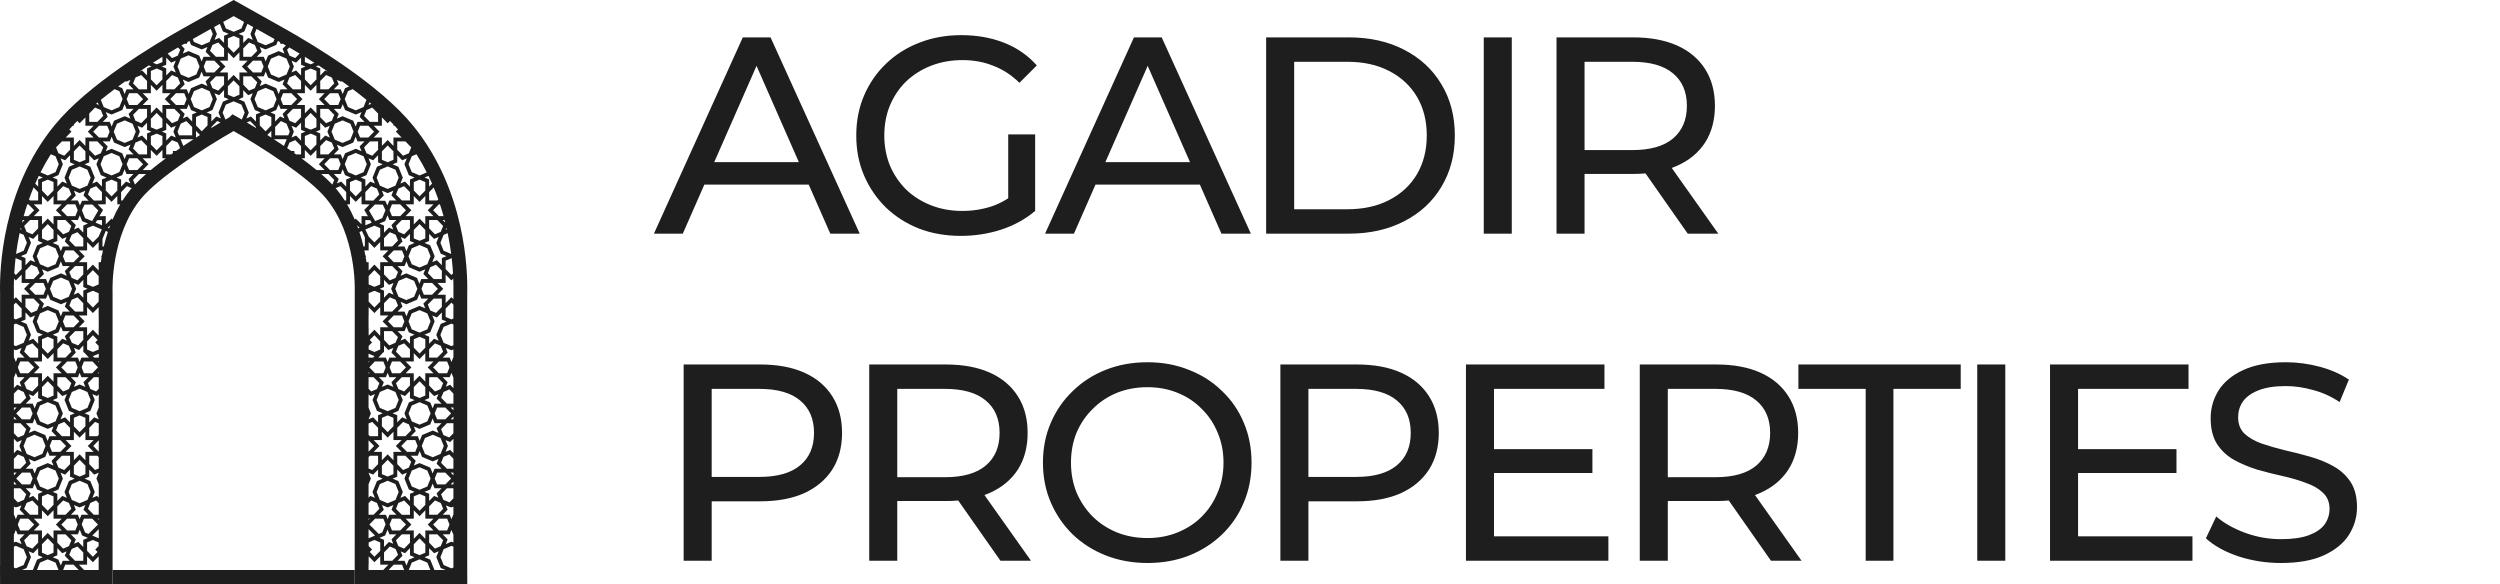 <svg width="107" height="25" viewBox="0 0 107 25" fill="none" xmlns="http://www.w3.org/2000/svg">
<path d="M19.997 24.23V12.558C20.022 11.572 19.928 8.142 17.678 5.375C16.238 3.605 13.353 1.882 12.179 1.223L10 0L7.822 1.223C6.648 1.882 3.761 3.606 2.323 5.375C0.072 8.144 -0.022 11.559 0.003 12.532V24.23H9.06653e-06L0.003 25H4.818V24.396V12.476L4.817 12.449C4.814 12.354 4.748 10.088 6.028 8.513C6.744 7.633 8.74 6.328 10 5.609C11.118 6.248 13.205 7.57 13.972 8.513C15.252 10.086 15.186 12.354 15.183 12.45L15.182 24.396L15.182 25H19.701L20 25L19.997 24.23ZM3.161 5.382V5.327C3.209 5.277 3.259 5.226 3.309 5.176L3.408 5.277L3.656 5.024V5.382H4.006L3.759 5.634L4.006 5.887H3.656V6.244L3.408 5.992L3.161 6.244V5.887H2.811L3.058 5.634L2.966 5.54C3.012 5.487 3.06 5.434 3.11 5.382L3.161 5.382ZM7.993 1.874L8.024 1.798C8.052 1.782 8.08 1.766 8.107 1.751L8.177 1.923L8.635 2.116L8.88 2.012L8.799 2.214L9.01 2.43H8.711L8.629 2.632L8.527 2.381L8.069 2.187L7.824 2.291L7.905 2.09L7.765 1.946C7.808 1.921 7.85 1.897 7.891 1.874H7.993ZM12.007 1.874H12.109C12.15 1.897 12.192 1.921 12.235 1.946L12.095 2.09L12.176 2.291L11.931 2.187L11.473 2.381L11.37 2.632L11.289 2.43H10.989L11.201 2.214L11.119 2.012L11.365 2.116L11.823 1.923L11.893 1.751C11.919 1.766 11.948 1.782 11.976 1.798L12.007 1.874ZM16.891 5.382C16.94 5.435 16.988 5.487 17.034 5.54L16.942 5.634L17.19 5.887H16.84V6.244L16.592 5.992L16.345 6.244V5.887H15.995L16.242 5.634L15.995 5.382H16.345V5.024L16.592 5.277L16.692 5.176C16.742 5.226 16.791 5.277 16.84 5.327V5.382L16.891 5.382ZM18.595 24.396L18.415 23.953L18.169 23.85L18.22 23.828L18.367 23.766V23.461L18.579 23.677L18.776 23.593L18.674 23.843L18.864 24.311L19.064 24.395L18.595 24.396ZM16.401 24.396H15.774V24.168H15.779V23.811L16.026 24.064L16.274 23.811V24.168H16.624L16.401 24.396ZM13.746 7.446H14.056L14.306 7.701L14.225 7.9C14.086 7.753 13.924 7.601 13.746 7.446ZM12.6 6.557V6.464H12.469C12.41 6.423 12.351 6.382 12.292 6.341L12.389 6.102L12.637 5.998L12.886 6.252V6.609H12.674C12.65 6.592 12.625 6.574 12.6 6.557ZM10.142 4.999L9.948 4.89L9.82 5.02C9.766 5.051 9.709 5.083 9.649 5.117L9.528 4.818L9.666 4.478L10 4.337L10.334 4.478L10.472 4.818L10.35 5.117C10.277 5.075 10.208 5.036 10.142 4.999ZM7.531 6.464H7.4V6.556C7.376 6.574 7.351 6.591 7.326 6.609H7.114V6.252L7.364 5.997L7.611 6.102L7.709 6.34C7.649 6.381 7.59 6.423 7.531 6.464ZM6.45 7.28H6.107L6.354 7.028L6.106 6.775H6.456V6.417L6.704 6.67L6.952 6.418V6.775H7.098C6.871 6.943 6.652 7.112 6.45 7.28ZM5.775 7.9L5.695 7.701L5.944 7.446H6.255C6.077 7.601 5.914 7.753 5.775 7.9ZM4.222 24.396H3.599L3.377 24.168H3.727V23.811L3.974 24.064L4.222 23.811V24.168V24.396ZM1.192 24.396H1.088H0.936L1.136 24.311L1.326 23.844L1.224 23.593L1.422 23.677L1.633 23.461V23.766L1.781 23.828L1.831 23.85L1.585 23.954L1.406 24.396L1.192 24.396ZM4.183 4.382L4.228 4.492L4.111 4.443C4.135 4.423 4.159 4.402 4.183 4.382ZM4.904 3.815L5.108 3.901L5.246 4.241L5.108 4.582L4.774 4.723L4.44 4.582L4.315 4.274C4.507 4.118 4.705 3.965 4.904 3.815ZM5.372 3.474L5.395 3.498L5.579 3.42L5.503 3.607L5.715 3.823H5.416L5.334 4.025L5.232 3.774L5.058 3.701C5.163 3.624 5.267 3.548 5.372 3.474ZM6.367 2.8L6.484 2.846L6.294 2.926V3.231L6.083 3.015L5.964 3.066C6.1 2.975 6.235 2.886 6.367 2.8ZM7.619 2.031L7.714 2.129L7.611 2.381L7.364 2.486L7.176 2.294C7.333 2.199 7.481 2.112 7.619 2.031ZM9.019 1.239L9.107 1.455L8.969 1.796L8.635 1.937L8.301 1.796L8.251 1.671L9.019 1.239ZM9.41 1.02L9.542 1.346L9.788 1.45L9.59 1.533V1.838L9.379 1.623L9.181 1.706L9.283 1.455L9.162 1.159L9.41 1.02ZM10 0.689L10.447 0.94L10.334 1.219L10 1.36L9.667 1.219L9.553 0.94L10 0.689ZM11.75 1.671L11.699 1.796L11.366 1.937L11.032 1.796L10.893 1.455L10.981 1.239L11.75 1.671ZM17.214 6.86L17.411 6.777L17.31 7.028L17.499 7.495L17.745 7.599L17.547 7.682L17.546 7.683V7.986L17.335 7.771L17.138 7.855L17.24 7.604L17.05 7.137L16.805 7.033L17.002 6.95V6.644L17.214 6.86ZM17.002 6.41V6.053H17.352L17.602 6.308L17.499 6.56L17.252 6.665L17.002 6.41ZM18.863 10.858L19.109 10.962L18.911 11.046V11.351L18.7 11.136L18.502 11.219L18.604 10.968L18.414 10.501L18.168 10.397L18.366 10.314L18.367 10.313V10.01L18.578 10.224L18.776 10.141L18.673 10.392L18.863 10.858ZM18.775 14.582L18.579 14.499H18.577L18.367 14.713V14.409L18.169 14.325L18.414 14.222L18.603 13.755L18.502 13.504L18.7 13.588L18.911 13.372V13.677L19.109 13.761L18.863 13.864L18.673 14.332L18.775 14.582ZM19.406 17.56L19.29 17.442H19.406V17.56ZM19.406 20.346L19.29 20.228H19.406V20.346ZM19.406 22.032H19.398L19.322 22.22L19.246 22.032H18.947L19.159 21.817L19.082 21.629L19.266 21.706L19.274 21.698L19.322 21.719L19.406 21.683V22.032ZM19.234 22.465L19.137 22.703H18.785L18.537 22.451L18.785 22.198H19.138L19.234 22.436L19.229 22.451L19.234 22.465ZM17.36 22.703L17.607 22.451L17.36 22.198H17.71V21.841L17.957 22.093L18.204 21.841V22.198H18.554L18.307 22.451L18.554 22.703H18.204V23.06L17.957 22.808L17.71 23.06V22.703H17.36ZM16.832 23.273L16.648 23.195L16.436 23.411V23.106L16.238 23.022L16.484 22.918L16.586 22.667L16.668 22.869H16.967L16.756 23.085L16.832 23.273ZM15.779 23.371V23.216L16.026 23.111L16.274 23.216V23.576L16.026 23.829L15.824 23.623L15.925 23.52L15.779 23.371ZM18.553 15.472L18.306 15.725L18.553 15.977H18.203V16.333L17.957 16.082L17.956 16.083L17.955 16.082L17.709 16.333V15.977H17.359L17.607 15.725L17.359 15.472H17.709V15.116L17.955 15.367L17.956 15.367L17.957 15.367L18.203 15.116V15.472H18.204H18.553ZM19.406 17.276H19.128L18.879 17.023L18.985 16.778L18.989 16.777L18.99 16.775L19.229 16.665L19.406 16.846V17.276ZM18.995 19.088L18.856 19.428L18.523 19.569L18.189 19.428L18.051 19.088L18.189 18.747L18.523 18.606L18.856 18.747L18.995 19.088ZM19.406 20.062H19.128L18.878 19.808L18.981 19.555L19.228 19.451L19.406 19.632V20.062ZM18.687 21.115L18.763 21.303L18.702 21.277L18.579 21.225L18.367 21.441V21.135L18.169 21.052L18.415 20.948L18.517 20.698L18.599 20.899H18.898L18.687 21.115ZM18.87 21.539L18.967 21.777L18.717 22.032H18.367V21.675L18.617 21.42L18.85 21.519L18.856 21.533L18.87 21.539ZM16.216 22.032L16.428 21.817L16.346 21.615L16.592 21.719L16.837 21.615L16.756 21.817L16.967 22.032H16.668L16.592 22.22L16.516 22.033L16.216 22.032ZM16.504 22.436L16.36 22.791L16.213 22.853L15.808 22.45L16.054 22.198H16.407L16.504 22.436ZM16.046 21.309L15.848 21.225L15.774 21.301V20.729L15.874 20.481L15.774 20.232V20.23L15.97 20.314L16.181 20.098V20.403L16.38 20.486L16.134 20.59L15.944 21.058L16.046 21.309ZM16.012 19.088L15.774 19.331V18.844L16.012 19.088ZM15.774 18.61V18.125L15.932 18.058L16.182 18.312V18.669H15.832L15.774 18.61ZM16.242 19.088L15.994 18.835H16.344V18.478L16.592 18.731L16.84 18.478V18.835H17.189L16.942 19.088L17.189 19.34H16.84V19.698L16.592 19.445L16.344 19.698V19.34H15.994L16.242 19.088ZM15.824 14.552L16.024 14.347L16.273 14.612V14.959L16.025 15.064L15.778 14.959V14.805L15.925 14.655L15.824 14.552ZM16.932 12.829L17.035 13.081L16.785 13.336H16.435V12.979L16.685 12.724L16.932 12.829ZM16.918 12.361L17.057 12.021L17.39 11.88L17.724 12.021L17.862 12.361L17.724 12.702L17.39 12.843L17.057 12.702L16.918 12.361ZM16.852 13.502H17.206L17.308 13.755L17.206 14.007H16.852L16.605 13.755L16.852 13.502ZM17.499 20.013L17.252 20.118L17.002 19.863V19.506H17.352L17.602 19.76L17.499 20.013ZM17.624 20.14L17.957 19.999L18.291 20.14L18.429 20.481L18.291 20.821L17.957 20.962L17.624 20.821L17.485 20.481L17.624 20.14ZM17.172 19.088L17.419 18.835H17.773L17.875 19.088L17.773 19.34H17.419L17.172 19.088ZM17.352 18.669H17.002V18.312L17.252 18.058L17.499 18.162L17.602 18.414L17.352 18.669ZM17.485 17.695L17.624 17.354L17.957 17.213L18.291 17.354L18.429 17.695L18.291 18.035L17.957 18.176L17.624 18.035L17.485 17.695ZM17.957 17.034L17.71 16.929V16.569L17.957 16.317L18.203 16.569V16.929L17.957 17.034ZM17.744 17.124L17.499 17.227L17.309 17.695L17.411 17.945L17.213 17.862L17.002 18.078V17.773L16.804 17.689L17.05 17.585L17.239 17.117L17.138 16.867L17.334 16.95H17.335L17.545 16.736V17.04L17.744 17.124ZM17.546 16.5L17.296 16.755L17.05 16.65L16.947 16.398L17.197 16.143H17.546V16.5ZM17.129 15.977H16.777L16.68 15.738L16.686 15.725L16.68 15.71L16.777 15.472H17.128L17.376 15.725L17.129 15.977ZM16.947 15.052L17.05 14.799L17.297 14.695L17.546 14.949V15.306H17.197L16.947 15.052ZM17.336 14.499L17.335 14.499L17.145 14.579L17.227 14.39L17.015 14.173H17.314L17.396 13.971L17.497 14.222L17.743 14.326L17.546 14.409V14.713L17.336 14.499ZM17.033 14.426L16.926 14.671H16.924L16.66 14.784L16.435 14.545V14.173H16.785L17.033 14.426ZM16.619 14.981L16.69 14.951L16.836 14.889L16.754 15.09L16.966 15.306H16.667L16.591 15.492L16.516 15.306H16.194L16.401 15.084L16.435 15.07V14.785L16.619 14.981ZM16.407 15.472L16.503 15.709L16.497 15.725L16.503 15.741L16.407 15.977H16.055L15.805 15.723L16.04 15.472H16.407ZM16.516 16.143L16.591 15.957L16.667 16.143H16.966L16.754 16.359L16.836 16.56L16.592 16.457L16.346 16.561L16.428 16.359L16.216 16.143H16.516ZM16.592 16.636L16.924 16.776L16.926 16.778L17.064 17.118L16.925 17.458L16.592 17.599L16.258 17.458L16.12 17.118L16.258 16.777L16.592 16.636ZM16.84 17.883V18.243L16.592 18.496L16.345 18.243V17.883L16.592 17.778L16.84 17.883ZM16.344 19.932L16.592 19.679L16.84 19.932V20.292L16.592 20.397L16.344 20.292V19.932ZM16.258 20.717L16.592 20.576L16.925 20.717L17.064 21.058L16.926 21.398L16.925 21.399L16.592 21.539L16.258 21.398L16.12 21.058L16.258 20.717ZM16.777 22.198H17.129L17.377 22.451L17.129 22.703H16.777L16.674 22.451L16.777 22.198ZM16.947 21.778L17.05 21.526L17.297 21.421L17.547 21.675V22.033H17.197L16.947 21.778ZM17.335 21.225L17.138 21.308L17.24 21.058L17.05 20.59L16.805 20.486L17.002 20.403V20.098L17.214 20.314L17.411 20.23L17.31 20.481L17.499 20.948L17.745 21.052L17.547 21.135V21.44L17.335 21.225ZM17.71 21.246L17.957 21.141L18.03 21.172L18.205 21.246V21.607L17.957 21.859L17.71 21.607L17.71 21.246ZM18.517 20.264L18.415 20.014L17.957 19.82L17.712 19.924L17.793 19.722L17.581 19.506H17.881L17.962 19.305L18.064 19.555L18.522 19.748L18.768 19.645L18.686 19.847L18.898 20.062H18.599L18.517 20.264ZM18.768 18.53L18.523 18.427L18.064 18.62L17.963 18.871L17.881 18.669H17.582L17.794 18.453L17.712 18.252L17.957 18.356L18.415 18.162L18.517 17.912L18.599 18.113H18.898L18.687 18.329L18.768 18.53ZM18.517 17.478L18.415 17.227L18.169 17.123L18.367 17.04V16.736L18.577 16.951H18.578L18.768 16.871L18.685 17.059L18.898 17.276H18.599L18.517 17.478ZM18.863 16.65L18.616 16.755L18.367 16.5V16.143H18.716L18.966 16.398L18.863 16.65ZM18.203 14.88L17.957 15.132L17.71 14.88V14.52L17.957 14.415L18.203 14.52V14.88ZM17.956 14.236L17.622 14.095L17.484 13.755L17.622 13.414L17.956 13.273L18.29 13.414L18.428 13.755L18.29 14.095L17.956 14.236ZM18.202 13.197L17.956 13.094L17.498 13.287L17.396 13.538L17.314 13.336H17.015L17.227 13.12L17.145 12.918L17.391 13.022L17.848 12.829L17.95 12.578L18.032 12.78H18.331L18.119 12.996L18.202 13.197ZM17.95 12.145L17.848 11.894L17.39 11.7L17.145 11.804L17.226 11.602L17.015 11.387H17.314L17.396 11.185L17.497 11.436L17.956 11.629L18.201 11.526L18.119 11.727L18.331 11.943H18.032L17.95 12.145ZM17.956 11.45L17.622 11.309L17.484 10.968L17.622 10.628L17.956 10.486L18.289 10.628L18.427 10.968L18.289 11.309L17.956 11.45ZM17.71 10.202V9.842L17.957 9.59L18.203 9.842V10.203L17.957 10.306L17.71 10.202ZM17.744 10.397L17.498 10.501L17.396 10.752L17.314 10.55H17.015L17.227 10.334L17.151 10.147L17.334 10.224L17.335 10.223L17.546 10.009V10.314L17.744 10.397ZM17.546 9.774L17.297 10.028L17.062 9.928L17.057 9.915L17.045 9.911L16.948 9.671L17.197 9.416H17.546V9.774ZM17.129 9.25H16.777L16.674 8.998L16.776 8.746H17.128L17.376 8.999L17.129 9.25ZM16.346 8.161L16.592 8.265L16.836 8.162L16.754 8.364L16.965 8.579H16.668L16.667 8.58L16.58 8.793L16.487 8.594L16.206 8.59L16.428 8.363L16.346 8.161ZM16.947 8.324L17.05 8.072L17.081 8.059L17.296 7.968L17.546 8.222V8.579H17.197L16.947 8.324ZM16.926 7.945L16.924 7.946L16.592 8.086L16.258 7.945L16.12 7.605L16.258 7.264L16.592 7.123L16.926 7.264L17.064 7.605L16.926 7.945ZM16.134 8.072L16.236 8.324L15.98 8.586L15.636 8.58V8.222L15.886 7.967L16.134 8.072ZM16.046 8.753L16.384 8.758L16.497 8.998L16.359 9.338L16.057 9.462L15.794 9.01L16.046 8.753ZM15.846 9.424L15.907 9.53L15.637 9.644V9.418L15.846 9.424ZM16.025 9.659L16.273 9.764V10.124L16.025 10.376L15.778 10.124L15.636 9.822L16.025 9.659ZM16.234 9.568L16.483 9.466L16.585 9.215L16.667 9.416H16.966L16.754 9.632L16.831 9.82L16.647 9.742L16.435 9.958V9.653L16.234 9.568ZM16.435 10.193L16.685 9.938L16.918 10.037L16.924 10.051L16.938 10.057L17.035 10.295L16.785 10.55H16.435V10.193ZM16.852 10.716H17.206L17.308 10.968L17.206 11.221H16.853L16.605 10.968L16.852 10.716ZM17.035 11.641L16.932 11.894L16.685 11.999L16.435 11.744V11.387H16.785L17.035 11.641ZM16.647 12.194L16.844 12.111L16.742 12.361L16.844 12.612L16.647 12.528L16.435 12.744V12.439L16.251 12.361L16.435 12.284V11.979L16.647 12.194ZM16.273 12.55V12.91L16.025 13.163L15.778 12.91V12.55L16.011 12.451L16.025 12.457L16.039 12.451L16.273 12.55ZM16.273 12.173L16.039 12.272L16.025 12.266L16.011 12.272L15.778 12.173V11.813L16.025 11.56L16.273 11.813V12.173ZM15.799 12.361L15.775 12.371V12.351L15.799 12.361ZM15.778 13.502V13.145L16.025 13.398L16.273 13.145V13.502H16.623L16.375 13.755L16.623 14.007H16.273V14.373L16.026 14.111L15.778 14.364V14.007H15.774V13.502L15.778 13.502ZM16.025 15.243L16.031 15.241L15.97 15.306H15.774V15.137L16.025 15.243ZM15.815 15.472L15.774 15.516V15.472H15.815ZM15.825 15.977H15.774V15.925L15.825 15.977ZM15.987 16.143L16.236 16.398L16.134 16.65L15.886 16.755L15.774 16.64V16.143H15.987ZM15.848 16.951L16.046 16.867L15.944 17.118L16.134 17.585L16.38 17.689L16.181 17.773V18.078L15.97 17.862L15.774 17.945V17.943L15.874 17.695L15.774 17.447V16.875L15.848 16.951ZM15.832 19.506H16.182V19.863L15.932 20.118L15.774 20.051V19.565L15.832 19.506ZM15.886 21.42L16.134 21.525L16.236 21.777L15.987 22.032H15.774V21.535L15.886 21.42ZM15.824 22.198L15.774 22.25V22.198H15.824ZM15.774 22.648L16.05 22.922L15.995 22.945L15.774 23.039V22.648ZM17.197 22.869H17.547V23.226L17.297 23.481L17.064 23.382L17.058 23.368L17.044 23.363L16.948 23.124L17.197 22.869ZM18.367 22.869H18.717L18.967 23.124L18.864 23.376L18.71 23.442L18.617 23.481L18.367 23.226V22.869ZM19.406 21.329L19.236 21.503L18.975 21.392L18.878 21.154L19.128 20.899H19.406V21.329ZM19.061 20.733H18.707L18.605 20.481L18.707 20.228H19.06L19.308 20.481L19.061 20.733ZM19.406 19.398L19.266 19.255L19.069 19.338L19.17 19.087L19.069 18.837L19.266 18.92L19.406 18.778V19.398ZM19.406 18.544L19.228 18.725L18.981 18.621L18.878 18.368L19.128 18.113H19.406V18.544ZM19.061 17.947H18.707L18.605 17.695L18.707 17.442H19.061L19.308 17.695L19.061 17.947ZM19.406 16.611L19.265 16.467L19.08 16.552L19.159 16.359L18.947 16.143H19.246L19.321 15.957L19.397 16.143H19.406L19.406 16.611ZM19.233 15.739L19.137 15.977H18.785L18.537 15.725L18.785 15.472H19.137L19.233 15.71L19.227 15.725L19.233 15.739ZM18.716 15.306H18.367V14.949L18.616 14.695L18.863 14.799L18.966 15.052L18.716 15.306ZM18.911 13.137L18.661 13.392L18.414 13.287L18.311 13.034L18.561 12.78H18.911L18.911 13.137ZM18.494 12.614H18.14L18.038 12.361L18.14 12.109H18.494L18.741 12.361L18.494 12.614ZM18.311 11.688L18.414 11.436L18.661 11.331L18.911 11.585V11.943H18.561L18.311 11.688ZM18.617 10.028L18.367 9.773V9.416H18.716L18.966 9.671L18.863 9.924L18.617 10.028ZM18.204 9.25L18.203 9.251V9.606L17.957 9.355L17.956 9.356L17.709 9.607V9.251H17.359L17.607 8.998L17.36 8.746H17.708L17.709 8.745V8.39L17.956 8.642L17.957 8.641L18.203 8.39V8.746H18.553L18.306 8.999L18.553 9.251L18.204 9.25ZM18.203 8.154L17.957 8.405L17.71 8.153V7.793L17.956 7.689L18.203 7.793V8.154ZM16.84 6.839L16.592 6.944L16.345 6.839V6.479L16.592 6.226L16.84 6.479V6.839ZM16.38 7.033L16.134 7.137L15.944 7.605L16.046 7.855L15.848 7.772L15.637 7.988V7.682L15.439 7.599L15.685 7.495L15.874 7.028L15.773 6.777L15.971 6.86L16.182 6.645V6.95L16.38 7.033ZM14.817 7.988L14.605 7.772L14.421 7.849L14.497 7.662L14.286 7.446H14.585L14.667 7.244L14.768 7.495L15.014 7.599L14.817 7.682V7.988ZM11.613 5.367L11.366 5.62L11.118 5.367V5.007L11.365 4.902L11.613 5.007V5.367ZM10.458 4.351L10.212 4.247L10.41 4.164V3.858L10.622 4.074L10.819 3.991L10.717 4.241L10.907 4.709L11.153 4.812L10.955 4.896V5.201L10.743 4.986L10.546 5.069L10.648 4.818L10.458 4.351ZM9.454 5.069L9.257 4.986L9.045 5.201V4.896L8.847 4.812L9.093 4.709L9.282 4.241L9.181 3.991L9.378 4.074L9.59 3.858V4.164L9.788 4.247L9.542 4.351L9.352 4.818L9.454 5.069ZM6.931 5.634L7.115 5.557V5.251L7.119 5.256L7.326 5.467L7.524 5.384L7.454 5.554L7.422 5.634L7.524 5.885L7.326 5.802L7.114 6.017V5.712L6.931 5.634ZM5.579 7.849L5.395 7.772L5.183 7.988V7.682L4.986 7.599L5.232 7.495L5.333 7.244L5.415 7.446H5.714L5.503 7.662L5.579 7.849ZM4.528 4.798L4.774 4.902L5.232 4.709L5.333 4.458L5.415 4.66H5.714L5.502 4.876L5.584 5.078L5.339 4.974L4.881 5.167L4.779 5.418L4.697 5.216H4.398L4.609 5L4.528 4.798ZM7.611 3.316L7.714 3.568L7.464 3.823H7.114V3.466L7.364 3.211L7.611 3.316ZM7.532 3.989H7.885L7.987 4.241L7.885 4.494H7.532L7.285 4.241L7.532 3.989ZM7.523 3.099L7.326 3.015L7.114 3.232V2.926L6.924 2.846L7.114 2.773V2.466L7.326 2.681L7.524 2.598L7.422 2.849L7.523 3.099ZM6.952 3.037V3.397L6.704 3.65L6.457 3.397V3.037L6.705 2.932L6.952 3.037ZM6.457 3.632L6.704 3.884L6.952 3.632V3.989H7.302L7.054 4.241L7.302 4.494H6.951V4.851L6.704 4.598L6.456 4.851V4.494H6.107L6.354 4.241L6.107 3.989H6.457V3.632ZM6.952 5.086V5.446L6.718 5.545L6.704 5.539L6.691 5.545L6.619 5.515L6.457 5.446V5.086L6.704 4.833L6.952 5.086ZM5.797 5.167L5.695 4.915L5.944 4.66H6.294V5.017L6.044 5.272L5.972 5.241L5.797 5.167ZM5.811 5.634L5.673 5.975L5.339 6.116L5.006 5.975L4.867 5.634L5.006 5.294L5.339 5.153L5.673 5.294L5.811 5.634ZM6.294 3.823H5.944L5.694 3.568L5.791 3.33L5.805 3.324L5.811 3.31L6.044 3.211L6.294 3.466L6.294 3.823ZM6.124 4.241L5.877 4.494H5.524L5.422 4.241L5.524 3.989H5.877L6.124 4.241ZM4.779 5.851L4.881 6.102L5.339 6.295L5.585 6.192L5.503 6.393L5.715 6.609H5.415L5.334 6.811L5.232 6.56L4.774 6.367L4.528 6.471L4.61 6.269L4.398 6.053H4.698L4.779 5.851ZM4.774 6.546L5.107 6.687L5.246 7.028L5.107 7.368L4.774 7.509L4.44 7.368L4.302 7.028L4.44 6.687L4.774 6.546ZM5.021 7.793V8.153L4.774 8.406L4.526 8.153V7.793L4.774 7.688L5.021 7.793ZM5.524 7.28L5.421 7.028L5.524 6.775H5.877L6.124 7.028L5.877 7.28H5.524ZM5.695 6.355L5.797 6.102L6.045 5.998L6.294 6.252V6.609H5.944L5.695 6.355ZM6.083 5.802L5.885 5.885L5.987 5.635L5.885 5.384L5.963 5.417L6.083 5.467L6.294 5.252V5.557L6.478 5.635L6.294 5.712V6.017L6.083 5.802ZM6.457 5.823L6.69 5.724L6.704 5.73L6.718 5.724L6.952 5.823V6.183L6.704 6.436L6.456 6.183L6.457 5.823ZM7.364 5.272L7.114 5.017V4.66H7.464L7.549 4.746L7.714 4.914L7.611 5.167L7.364 5.272ZM7.604 5.618L7.736 5.294L7.736 5.293L7.976 5.182L8.225 5.436V5.793H7.662L7.598 5.634L7.604 5.618ZM8.012 4.984L7.828 5.069L7.906 4.876L7.751 4.717L7.694 4.66H7.994L8.075 4.458L8.177 4.709L8.423 4.812L8.225 4.896V5.201L8.012 4.984ZM10 2.257L9.753 2.004V1.644L10 1.539L10.248 1.644V2.004L10 2.257ZM10 2.491L10.248 2.239V2.596H10.598L10.35 2.849L10.598 3.101H10.248V3.458L10 3.206L9.753 3.458V3.101H9.402L9.65 2.849L9.402 2.596H9.753V2.239L10 2.491ZM10.907 3.774L10.66 3.879L10.41 3.624V3.267H10.76L11.01 3.522L10.907 3.774ZM11.032 3.901L11.366 3.76L11.699 3.901L11.837 4.241L11.699 4.582L11.366 4.723L11.032 4.582L10.893 4.241L11.032 3.901ZM9.59 3.267V3.624L9.34 3.879L9.093 3.774L8.99 3.522L9.24 3.267H9.59ZM9.107 4.241L8.969 4.582L8.635 4.723L8.301 4.582L8.163 4.241L8.301 3.901L8.635 3.76L8.969 3.901L9.107 4.241ZM8.388 5.007L8.635 4.902L8.883 5.007V5.367L8.635 5.62L8.388 5.367V5.007ZM9.753 4.053V3.693L10 3.44L10.248 3.693V4.053L10 4.157L9.753 4.053ZM11.578 4.812L11.823 4.709L11.925 4.458L12.007 4.66H12.306L12.25 4.717L12.095 4.876L12.173 5.069L11.988 4.984L11.775 5.201V4.896L11.578 4.812ZM12.477 2.598L12.674 2.681L12.886 2.466V2.773L13.076 2.846L12.886 2.926V3.232L12.674 3.016L12.477 3.099L12.579 2.849L12.477 2.598ZM15.602 5.216H15.303L15.221 5.418L15.12 5.167L14.662 4.974L14.416 5.078L14.498 4.876L14.286 4.66H14.585L14.667 4.458L14.769 4.709L15.227 4.902L15.473 4.798L15.391 5L15.602 5.216ZM15.473 6.471L15.227 6.367L14.769 6.56L14.667 6.811L14.585 6.609H14.286L14.498 6.393L14.416 6.192L14.662 6.295L15.119 6.102L15.221 5.851L15.303 6.053H15.602L15.39 6.269L15.473 6.471ZM15.561 6.687L15.698 7.028L15.561 7.368L15.227 7.509L14.893 7.368L14.755 7.028L14.893 6.687L15.227 6.546L15.561 6.687ZM14.328 5.294L14.661 5.153L14.995 5.294L15.133 5.635L14.995 5.975L14.661 6.116L14.328 5.975L14.189 5.635L14.328 5.294ZM14.028 5.241L13.956 5.271L13.706 5.017V4.66H14.056L14.306 4.914L14.203 5.167L14.028 5.241ZM14.477 4.494H14.123L13.876 4.241L14.123 3.989H14.477L14.579 4.241L14.477 4.494ZM14.056 3.823H13.706V3.466L13.956 3.211L14.189 3.31L14.195 3.325L14.209 3.331L14.306 3.569L14.056 3.823ZM13.893 3.989L13.646 4.241L13.893 4.494H13.544L13.544 4.851L13.296 4.599L13.049 4.851V4.494H12.699L12.946 4.241L12.699 3.989H13.049V3.632L13.296 3.884L13.544 3.632V3.989H13.893ZM13.544 5.086V5.446L13.381 5.515L13.31 5.545L13.296 5.539L13.282 5.545L13.049 5.446V5.086L13.296 4.833L13.544 5.086ZM13.544 3.397L13.296 3.65L13.049 3.397V3.037L13.296 2.932L13.544 3.037V3.397ZM12.636 3.211L12.886 3.466V3.823H12.536L12.286 3.568L12.389 3.315L12.636 3.211ZM12.716 4.241L12.469 4.494H12.116L12.013 4.241L12.116 3.989H12.469L12.716 4.241ZM11.775 5.436L12.024 5.182L12.264 5.293L12.264 5.294L12.396 5.618L12.402 5.634L12.338 5.793H11.775L11.775 5.436ZM12.389 5.167L12.286 4.914L12.451 4.746L12.536 4.66H12.886V5.017L12.856 5.047L12.636 5.272L12.389 5.167ZM12.546 5.554L12.477 5.384L12.674 5.467L12.886 5.251V5.557L13.07 5.634L12.886 5.712V6.017L12.674 5.802L12.477 5.885L12.578 5.634L12.546 5.554ZM13.048 5.823L13.282 5.724L13.296 5.73L13.31 5.724L13.543 5.823V6.183L13.296 6.436L13.048 6.184V5.823ZM13.522 5.634L13.706 5.557L13.706 5.252L13.918 5.467L14.038 5.416L14.115 5.384L14.013 5.634L14.115 5.885L13.918 5.802L13.706 6.017V5.712L13.522 5.634ZM13.706 6.252L13.956 5.997L14.203 6.102L14.306 6.354L14.056 6.609H13.706V6.252ZM14.123 6.775H14.477L14.579 7.028L14.477 7.28H14.123L13.876 7.028L14.123 6.775ZM14.979 7.793L15.227 7.688L15.474 7.793V8.153L15.227 8.406L14.979 8.153V7.793ZM16.182 6.41L15.932 6.665L15.685 6.56L15.582 6.308L15.832 6.053H16.182V6.41ZM15.764 5.887H15.411L15.309 5.635L15.411 5.382H15.764L16.012 5.635L15.764 5.887ZM15.582 4.961L15.685 4.709L15.932 4.604L16.182 4.859V5.216H15.832L15.582 4.961ZM15.89 4.443L15.773 4.492L15.817 4.382C15.842 4.402 15.866 4.423 15.89 4.443ZM15.685 4.274L15.56 4.582L15.226 4.723L14.893 4.582L14.755 4.241L14.893 3.901L15.097 3.815C15.296 3.964 15.493 4.117 15.685 4.274ZM14.943 3.701L14.768 3.774L14.667 4.025L14.585 3.823H14.286L14.498 3.607L14.421 3.42L14.605 3.497L14.628 3.474C14.733 3.548 14.838 3.624 14.943 3.701ZM14.038 3.066L13.918 3.015L13.706 3.231V2.926L13.516 2.846L13.633 2.8C13.766 2.886 13.901 2.975 14.038 3.066ZM13.455 2.686L13.295 2.753L13.049 2.658V2.431C13.18 2.512 13.316 2.597 13.455 2.686ZM12.824 2.294L12.636 2.486L12.389 2.381L12.286 2.129L12.382 2.031C12.519 2.112 12.668 2.199 12.824 2.294ZM12.403 2.849L12.264 3.189L11.931 3.33L11.597 3.189L11.459 2.849L11.597 2.509L11.931 2.368L12.264 2.508L12.403 2.849ZM11.473 3.316L11.931 3.509L12.177 3.405L12.094 3.607L12.306 3.823H12.007L11.925 4.025L11.824 3.774L11.366 3.58L11.12 3.684L11.202 3.482L10.99 3.266H11.29L11.371 3.065L11.473 3.316ZM11.181 3.101H10.828L10.58 2.849L10.828 2.596H11.18L11.283 2.849L11.181 3.101ZM10.76 2.43H10.41V2.073L10.66 1.818L10.907 1.923L11.01 2.175L10.76 2.43ZM10.838 1.159L10.718 1.455L10.819 1.706L10.622 1.623L10.41 1.838V1.533L10.213 1.45L10.458 1.346L10.59 1.02L10.838 1.159ZM9.093 1.923L9.34 1.818L9.59 2.073V2.43H9.24L8.99 2.175L9.093 1.923ZM9.42 2.849L9.173 3.101H8.82L8.717 2.849L8.82 2.596H9.173L9.42 2.849ZM9.01 3.267L8.799 3.483L8.88 3.684L8.635 3.58L8.177 3.774L8.075 4.025L7.993 3.823H7.694L7.906 3.608L7.824 3.406L8.07 3.51L8.528 3.316L8.63 3.065L8.711 3.267L9.01 3.267ZM8.403 3.189L8.069 3.33L7.736 3.189L7.598 2.849L7.736 2.508L8.069 2.367L8.403 2.508L8.541 2.849L8.403 3.189ZM6.952 2.431V2.658L6.706 2.753L6.546 2.686C6.685 2.597 6.821 2.512 6.952 2.431ZM3.819 4.859L4.068 4.604L4.316 4.709L4.418 4.961L4.169 5.216H3.819V4.859ZM4.236 5.382H4.589L4.692 5.635L4.589 5.887H4.236L3.988 5.635L4.236 5.382ZM4.418 6.308L4.315 6.56L4.068 6.665L3.818 6.41V6.053H4.168L4.418 6.308ZM4.03 6.86L4.227 6.777L4.126 7.028L4.315 7.495L4.561 7.599L4.363 7.682V7.987L4.152 7.771L3.954 7.855L4.056 7.604L3.867 7.137L3.621 7.033L3.819 6.95V6.644L4.03 6.86ZM4.225 12.371L4.202 12.361L4.225 12.351C4.225 12.358 4.225 12.365 4.225 12.371ZM4.223 12.55V12.91L3.976 13.163L3.728 12.91V12.55L3.962 12.451L3.976 12.457L3.989 12.451L4.223 12.55ZM4.223 12.173L3.989 12.272L3.976 12.266L3.962 12.272L3.728 12.173V11.813L3.976 11.56L4.223 11.813V12.173ZM3.749 12.361L3.565 12.439V12.744L3.354 12.528L3.156 12.612L3.258 12.361L3.156 12.111L3.354 12.194L3.565 11.978V12.284L3.749 12.361ZM4.223 14.805V14.959L3.976 15.064L3.728 14.959V14.612L3.977 14.347L4.177 14.552L4.076 14.655L4.223 14.805ZM3.954 16.867L4.152 16.951L4.226 16.875V17.447L4.126 17.695L4.226 17.943V17.945L4.03 17.862L3.819 18.078V17.773L3.621 17.689L3.867 17.585L4.056 17.118L3.954 16.867ZM3.988 19.088L4.227 18.844V19.331L3.988 19.088ZM4.227 19.565V20.051L4.068 20.118L3.819 19.863V19.506H4.169L4.227 19.565ZM3.758 19.088L4.006 19.34H3.656V19.698L3.408 19.445L3.161 19.698V19.34H2.81L3.058 19.088L2.81 18.835H3.161V18.478L3.408 18.731L3.656 18.478V18.835H4.006L3.758 19.088ZM4.176 23.623L3.974 23.829L3.727 23.576V23.216L3.974 23.111L4.222 23.216V23.371L4.076 23.52L4.176 23.623ZM3.564 23.411L3.353 23.195L3.169 23.272L3.245 23.085L3.033 22.869H3.333L3.414 22.667L3.516 22.918L3.762 23.022L3.564 23.105V23.411ZM1.796 22.703H1.446L1.693 22.451L1.446 22.198H1.796V21.841L2.043 22.094L2.291 21.841V22.198H2.641L2.393 22.451L2.641 22.703H2.291V23.06L2.043 22.808L1.796 23.06V22.703ZM0.594 20.615L0.71 20.733H0.594V20.615ZM0.594 17.829L0.71 17.947H0.594V17.829ZM0.594 16.143H0.603L0.679 15.957L0.754 16.143H1.053L0.842 16.359L0.92 16.552L0.735 16.467L0.594 16.611V16.143ZM0.767 15.71L0.864 15.472H1.216L1.463 15.725L1.216 15.977H0.864L0.767 15.739L0.773 15.725L0.767 15.71ZM1.225 10.141L1.423 10.224L1.633 10.01V10.313L1.635 10.313L1.832 10.397L1.587 10.501L1.397 10.968L1.499 11.219L1.301 11.136L1.089 11.351V11.046L0.892 10.962L1.137 10.858L1.327 10.391L1.225 10.141ZM2.043 8.641L2.044 8.641L2.291 8.39V8.745H2.292L2.64 8.746L2.393 8.998L2.641 9.25H2.291V9.607L2.044 9.355L2.043 9.355L1.797 9.606V9.25H1.795L1.447 9.25L1.694 8.998L1.446 8.745H1.797V8.389L2.043 8.641ZM1.797 8.154V7.794L2.045 7.689L2.291 7.793V8.153L2.043 8.406L1.797 8.154ZM3.32 15.739L3.224 15.977H2.872L2.624 15.725L2.872 15.472H3.224L3.32 15.71L3.315 15.725L3.32 15.739ZM2.95 17.585L3.196 17.689L2.998 17.773V18.078L2.787 17.862L2.589 17.946L2.691 17.695L2.501 17.227L2.256 17.124L2.455 17.04V16.736L2.665 16.951L2.666 16.95L2.862 16.868L2.761 17.118L2.95 17.585ZM2.862 21.308L2.665 21.225L2.454 21.44V21.135L2.256 21.052L2.501 20.948L2.691 20.481L2.589 20.23L2.787 20.314L2.998 20.098V20.403L3.196 20.486L2.95 20.59L2.761 21.058L2.862 21.308ZM2.803 22.032H2.453V21.675L2.703 21.42L2.95 21.525L3.053 21.777L2.803 22.032ZM2.871 22.198H3.224L3.327 22.451L3.224 22.703H2.871L2.623 22.451L2.871 22.198ZM0.594 20.899H0.873L1.122 21.154L1.025 21.392L0.764 21.503L0.594 21.329V20.899ZM1.131 21.539L1.144 21.533L1.15 21.519L1.383 21.42L1.633 21.675V22.032H1.283L1.033 21.778L1.131 21.539ZM1.422 21.225L1.298 21.277L1.238 21.302L1.314 21.115L1.102 20.899H1.401L1.483 20.697L1.585 20.948L1.831 21.052L1.633 21.135V21.44L1.422 21.225ZM0.594 18.113H0.873L1.122 18.368L1.02 18.62L0.772 18.725L0.594 18.543V18.113ZM2.291 14.52V14.88L2.044 15.132L1.797 14.88V14.52L2.044 14.415L2.291 14.52ZM1.711 14.095L1.573 13.755L1.711 13.414L2.044 13.273L2.378 13.414L2.516 13.755L2.378 14.095L2.044 14.236L1.711 14.095ZM2.043 15.367L2.044 15.367L2.044 15.367L2.291 15.116V15.472H2.641L2.393 15.725L2.641 15.977H2.291V16.333L2.044 16.082L2.044 16.083L2.043 16.082L1.797 16.333V15.977H1.447L1.694 15.725L1.447 15.472H1.796H1.797V15.116L2.043 15.367ZM1.797 16.929V16.569L2.044 16.317L2.291 16.569V16.929L2.044 17.034L1.797 16.929ZM2.377 17.354L2.515 17.695L2.377 18.035L2.043 18.176L1.71 18.035L1.571 17.695L1.71 17.354L2.043 17.213L2.377 17.354ZM1.633 16.143V16.5L1.384 16.755L1.137 16.65L1.035 16.398L1.285 16.143H1.633ZM1.233 16.871L1.422 16.951L1.423 16.95L1.633 16.736V17.04L1.831 17.123L1.585 17.227L1.483 17.478L1.401 17.276H1.102L1.315 17.059L1.233 16.871ZM1.483 17.911L1.585 18.162L2.043 18.355L2.289 18.252L2.207 18.453L2.419 18.669H2.119L2.037 18.871L1.936 18.62L1.478 18.427L1.232 18.53L1.314 18.328L1.102 18.112H1.401L1.483 17.911ZM1.144 18.748L1.478 18.606L1.811 18.747L1.949 19.088L1.811 19.428L1.478 19.569L1.144 19.428L1.006 19.088L1.144 18.748ZM1.314 19.846L1.232 19.645L1.478 19.748L1.936 19.555L2.037 19.304L2.119 19.506H2.419L2.207 19.722L2.289 19.924L2.043 19.82L1.585 20.013L1.483 20.264L1.401 20.062H1.102L1.314 19.846ZM2.377 20.14L2.515 20.481L2.377 20.821L2.043 20.962L1.71 20.821L1.571 20.481L1.71 20.14L2.043 19.999L2.377 20.14ZM1.796 21.246L1.971 21.172L2.043 21.141L2.291 21.246V21.606L2.043 21.859L1.796 21.606L1.796 21.246ZM2.999 19.863L2.749 20.118L2.501 20.014L2.399 19.761L2.649 19.506H2.999L2.999 19.863ZM2.581 19.34H2.228L2.126 19.088L2.228 18.835H2.581L2.829 19.088L2.581 19.34ZM2.399 18.415L2.501 18.162L2.749 18.058L2.998 18.312V18.669H2.648L2.399 18.415ZM2.704 16.755L2.455 16.5V16.143H2.803L3.053 16.398L2.95 16.65L2.704 16.755ZM2.803 15.306H2.455V14.949L2.704 14.695L2.95 14.799L3.053 15.051L2.803 15.306ZM2.856 14.579L2.666 14.499H2.665L2.455 14.713V14.409L2.257 14.326L2.503 14.222L2.605 13.971L2.687 14.173H2.986L2.773 14.39L2.856 14.579ZM2.604 13.538L2.503 13.287L2.044 13.094L1.799 13.197L1.881 12.996L1.669 12.78H1.969L2.05 12.578L2.152 12.829L2.61 13.022L2.856 12.918L2.774 13.12L2.985 13.336H2.686L2.604 13.538ZM2.61 12.843L2.277 12.702L2.138 12.361L2.277 12.021L2.61 11.88L2.944 12.021L3.082 12.361L2.944 12.702L2.61 12.843ZM2.856 11.804L2.61 11.701L2.152 11.894L2.05 12.145L1.969 11.943H1.669L1.881 11.727L1.799 11.526L2.044 11.629L2.503 11.436L2.604 11.185L2.686 11.387H2.985L2.774 11.602L2.856 11.804ZM2.044 10.487L2.378 10.628L2.516 10.968L2.378 11.309L2.044 11.45L1.711 11.309L1.573 10.968L1.711 10.628L2.044 10.487ZM2.043 10.307L1.797 10.203V9.843L2.044 9.591L2.291 9.842V10.202L2.043 10.307ZM2.604 10.752L2.503 10.501L2.257 10.397L2.454 10.314V10.009L2.665 10.224L2.666 10.224L2.85 10.147L2.774 10.334L2.985 10.55H2.686L2.604 10.752ZM2.944 9.915L2.939 9.928L2.703 10.028L2.455 9.774V9.416H2.804L3.053 9.671L2.955 9.911L2.944 9.915ZM2.624 8.998L2.872 8.746H3.224L3.327 8.998L3.224 9.25H2.871L2.624 8.998ZM3.035 8.579L3.246 8.364L3.164 8.162L3.409 8.265L3.654 8.161L3.573 8.363L3.795 8.59L3.513 8.594L3.42 8.793L3.334 8.58H3.333L3.035 8.579ZM3.408 8.086L3.076 7.945L3.075 7.945L2.937 7.604L3.075 7.264L3.409 7.123L3.742 7.264L3.88 7.604L3.742 7.945L3.408 8.086ZM2.95 8.072L3.053 8.324L2.803 8.579H2.454V8.222L2.704 7.968L2.919 8.059L2.95 8.072ZM1.633 9.416V9.773L1.383 10.028L1.137 9.924L1.034 9.672L1.284 9.417L1.633 9.416ZM1.089 11.586L1.339 11.331L1.587 11.436L1.689 11.688L1.44 11.943H1.089V11.586ZM1.507 12.109H1.86L1.962 12.361L1.86 12.614H1.507L1.259 12.361L1.507 12.109ZM1.689 13.035L1.586 13.287L1.339 13.392L1.089 13.137V12.78H1.439L1.689 13.035ZM1.301 13.588L1.499 13.504L1.397 13.755L1.586 14.222L1.832 14.325L1.633 14.409V14.713L1.423 14.499H1.422L1.226 14.582L1.327 14.331L1.137 13.864L0.892 13.76L1.09 13.677V13.371L1.301 13.588ZM0.927 13.566L0.679 13.671L0.594 13.635V13.04L0.679 12.953L0.927 13.206V13.566ZM0.594 13.886L0.679 13.85L1.013 13.991L1.151 14.332L1.013 14.671L1.011 14.672V14.673L0.679 14.813L0.594 14.777L0.594 13.886ZM1.137 14.799L1.384 14.695L1.633 14.949V15.306H1.284L1.034 15.051L1.137 14.799ZM0.594 16.846L0.771 16.666L1.01 16.775L1.011 16.777L1.015 16.779L1.121 17.023L0.873 17.277H0.594L0.594 16.846ZM0.94 17.442H1.293L1.396 17.695L1.293 17.947H0.94L0.692 17.695L0.94 17.442ZM0.594 18.778L0.734 18.92L0.932 18.837L0.83 19.088L0.932 19.339L0.734 19.255L0.594 19.398L0.594 18.778ZM0.594 19.632L0.772 19.451L1.019 19.555L1.122 19.808L0.873 20.062H0.594L0.594 19.632ZM0.94 20.228H1.293L1.396 20.48L1.293 20.733H0.94L0.692 20.48L0.94 20.228ZM0.594 21.683L0.678 21.718L0.726 21.698L0.734 21.706L0.918 21.629L0.841 21.817L1.053 22.032H0.754L0.678 22.22L0.602 22.032H0.594L0.594 21.683ZM0.766 22.436L0.863 22.198H1.216L1.463 22.451L1.216 22.703H0.863L0.766 22.465L0.772 22.451L0.766 22.436ZM1.283 22.869H1.633V23.226L1.383 23.481L1.29 23.442L1.136 23.376L1.033 23.124L1.283 22.869ZM2.453 22.869H2.803L3.053 23.124L2.956 23.363L2.942 23.368L2.937 23.382L2.703 23.481L2.453 23.226V22.869ZM3.641 22.791L3.497 22.436L3.593 22.198H3.946L4.193 22.45L3.787 22.853L3.641 22.791ZM3.485 22.032L3.409 22.22L3.333 22.032H3.034L3.245 21.817L3.163 21.615L3.408 21.718L3.654 21.615L3.572 21.816L3.784 22.032L3.485 22.032ZM3.408 21.539L3.075 21.399L3.074 21.398L2.937 21.058L3.075 20.717L3.409 20.576L3.742 20.717L3.88 21.058L3.742 21.398L3.408 21.539ZM3.161 20.292V19.932L3.408 19.679L3.656 19.932V20.292L3.408 20.397L3.161 20.292ZM3.656 18.244L3.408 18.496L3.161 18.244V17.883L3.408 17.779L3.656 17.883V18.244ZM3.742 17.458L3.409 17.599L3.075 17.458L2.937 17.118L3.074 16.778L3.076 16.777L3.409 16.636L3.742 16.777L3.88 17.118L3.742 17.458ZM3.654 16.561L3.408 16.457L3.164 16.56L3.246 16.359L3.034 16.143H3.333L3.409 15.957L3.484 16.143H3.784L3.572 16.359L3.654 16.561ZM3.593 15.977L3.497 15.741L3.504 15.725L3.497 15.709L3.593 15.472H3.961L4.195 15.723L3.946 15.977H3.593ZM3.806 15.306H3.485L3.409 15.492L3.334 15.306H3.035L3.246 15.09L3.165 14.889L3.311 14.951L3.382 14.981L3.566 14.785V15.07L3.6 15.084L3.806 15.306ZM3.565 14.546L3.341 14.784L3.076 14.672L3.075 14.672L2.967 14.427L3.215 14.173H3.565V14.546ZM3.148 14.007H2.795L2.692 13.755L2.795 13.502H3.148L3.396 13.755L3.148 14.007ZM2.966 13.081L3.068 12.829L3.316 12.724L3.565 12.979V13.336H3.215L2.966 13.081ZM3.565 11.744L3.315 11.999L3.068 11.894L2.965 11.641L3.215 11.387H3.565V11.744ZM3.148 11.221H2.795L2.692 10.968L2.795 10.716H3.148L3.396 10.968L3.148 11.221ZM2.966 10.295L3.062 10.057L3.077 10.051L3.082 10.037L3.316 9.938L3.566 10.193V10.55H3.216L2.966 10.295ZM3.565 9.958L3.353 9.742L3.17 9.82L3.246 9.632L3.034 9.416H3.333L3.415 9.215L3.517 9.466L3.766 9.568L3.565 9.653L3.565 9.958ZM3.975 9.659L4.357 9.818L4.223 10.124L3.975 10.377L3.728 10.124V9.764L3.975 9.659ZM4.093 9.53L4.155 9.424L4.364 9.418V9.644L4.093 9.53ZM3.943 9.462L3.642 9.338L3.504 8.999L3.616 8.758L3.954 8.753L4.207 9.011L3.943 9.462ZM3.764 8.324L3.866 8.072L4.114 7.967L4.363 8.222V8.58L4.02 8.586L3.764 8.324ZM3.656 6.839L3.408 6.944L3.161 6.839V6.479L3.408 6.226L3.656 6.479V6.839ZM3.196 7.033L2.95 7.137L2.761 7.604L2.862 7.855L2.665 7.771L2.455 7.986V7.683L2.453 7.682L2.255 7.598L2.501 7.494L2.691 7.027L2.589 6.777L2.787 6.86L2.998 6.644V6.949L3.196 7.033ZM2.999 6.41L2.749 6.665L2.501 6.56L2.399 6.308L2.649 6.053H2.999L2.999 6.41ZM2.289 6.471L2.266 6.461C2.269 6.454 2.273 6.448 2.278 6.443L2.289 6.471ZM2.377 6.687L2.515 7.028L2.377 7.368L2.043 7.509L1.734 7.378C1.866 7.118 2.012 6.858 2.174 6.602L2.377 6.687ZM1.831 7.599L1.633 7.682V7.987L1.508 7.859C1.557 7.748 1.607 7.637 1.66 7.527L1.831 7.599ZM1.633 8.222V8.579H1.284L1.24 8.534C1.3 8.365 1.366 8.194 1.437 8.022L1.633 8.222ZM1.217 8.746L1.463 8.998L1.216 9.25H1.014C1.06 9.084 1.112 8.916 1.168 8.745L1.217 8.746ZM1.053 9.416L0.939 9.532C0.949 9.494 0.96 9.455 0.97 9.416H1.053ZM0.924 9.834L0.874 9.813C0.878 9.79 0.883 9.769 0.888 9.746L0.924 9.834ZM1.013 10.051L1.151 10.391L1.013 10.732L0.687 10.87C0.723 10.591 0.772 10.292 0.838 9.977L1.013 10.051ZM0.679 11.052L0.927 11.157V11.517L0.679 11.77L0.61 11.699C0.621 11.505 0.638 11.291 0.665 11.058L0.679 11.052ZM0.679 12.004L0.927 11.751V12.109H1.277L1.03 12.361L1.277 12.614H0.927V12.971L0.68 12.719L0.594 12.806V12.525C0.591 12.378 0.59 12.172 0.599 11.922L0.679 12.004ZM0.594 14.956L0.679 14.992L0.924 14.889L0.842 15.09L1.053 15.306H0.756H0.754L0.679 15.492L0.603 15.306H0.594V14.956ZM0.71 17.442L0.594 17.56V17.442H0.71ZM0.71 20.228L0.594 20.346V20.228H0.71ZM0.602 22.869L0.678 22.682L0.754 22.869H1.053L0.842 23.085L0.924 23.287L0.678 23.183L0.594 23.218V22.869H0.602ZM0.594 23.398L0.678 23.362L1.011 23.503L1.15 23.844L1.012 24.184L0.678 24.325L0.594 24.29V23.398ZM1.796 23.655V23.295L2.043 23.042L2.291 23.295V23.655L2.124 23.726L2.043 23.76L1.885 23.693L1.796 23.655ZM2.453 23.766V23.461L2.665 23.677L2.848 23.599L2.772 23.786L2.984 24.002H2.685L2.603 24.204L2.501 23.953L2.255 23.849L2.453 23.766ZM2.964 23.748L3.061 23.509L3.075 23.503L3.081 23.489L3.315 23.39L3.564 23.645V24.003H3.214L2.964 23.748ZM4.005 22.945L3.951 22.922L4.227 22.648V23.039L4.005 22.945ZM4.176 22.198H4.227V22.25L4.176 22.198ZM4.013 22.032L3.764 21.778L3.866 21.526L4.114 21.42L4.226 21.535V22.032H4.013ZM4.152 21.225L3.954 21.308L4.056 21.058L3.867 20.59L3.621 20.486L3.819 20.403V20.098L4.03 20.314L4.226 20.23V20.232L4.126 20.48L4.226 20.729V21.301L4.152 21.225ZM4.169 18.669H3.819V18.312L4.068 18.058L4.227 18.124V18.61L4.169 18.669ZM4.114 16.755L3.867 16.65L3.764 16.398L4.014 16.143H4.227V16.64L4.114 16.755ZM4.176 15.977L4.226 15.925V15.977H4.176ZM4.185 15.472H4.226V15.516L4.185 15.472ZM4.031 15.306L3.97 15.241L3.976 15.243L4.227 15.137V15.306H4.031ZM4.223 14.007V14.364L3.974 14.111L3.728 14.373V14.007H3.378L3.625 13.755L3.377 13.502H3.728V13.145L3.975 13.398L4.223 13.145V13.502H4.226V14.007L4.223 14.007ZM4.351 10.994C4.337 11.071 4.325 11.148 4.314 11.221H4.223V11.578L3.975 11.325L3.728 11.578V11.221H3.378L3.625 10.968L3.378 10.716H3.728V10.358L3.975 10.611L4.223 10.359V10.716H4.405C4.389 10.789 4.375 10.861 4.362 10.931L4.325 10.968L4.351 10.994ZM4.385 10.55L4.386 10.226L4.526 9.882L4.618 9.925C4.548 10.138 4.49 10.348 4.442 10.55H4.385ZM4.611 9.749L4.718 9.642C4.702 9.686 4.686 9.73 4.67 9.773L4.611 9.749ZM4.774 9.356L4.526 9.602V9.248L4.253 9.255L4.411 8.984L4.18 8.749L4.526 8.743V8.387L4.774 8.64L5.021 8.387V8.745H5.146C5.02 8.959 4.911 9.179 4.817 9.398L4.774 9.356ZM5.573 8.127C5.454 8.273 5.347 8.425 5.248 8.579H5.183V8.222L5.433 7.967L5.636 8.053C5.615 8.078 5.593 8.103 5.573 8.127ZM7.736 5.975L7.729 5.959H8.28C8.136 6.052 7.991 6.148 7.846 6.247L7.736 5.975ZM8.388 5.889V5.602L8.561 5.778C8.503 5.815 8.446 5.852 8.388 5.889ZM9.045 5.476V5.436L9.295 5.181L9.437 5.241C9.313 5.314 9.182 5.393 9.045 5.476ZM10.563 5.241L10.706 5.181L10.955 5.436V5.477C10.818 5.393 10.687 5.314 10.563 5.241ZM11.613 5.602V5.889C11.555 5.851 11.497 5.815 11.44 5.778L11.613 5.602ZM11.72 5.959H12.271L12.264 5.975L12.154 6.247C12.009 6.149 11.864 6.053 11.72 5.959ZM12.902 6.775H13.048V6.418L13.296 6.67L13.543 6.418V6.775H13.894L13.646 7.028L13.894 7.28H13.55C13.348 7.113 13.129 6.943 12.902 6.775ZM14.427 8.127C14.407 8.103 14.385 8.078 14.364 8.053L14.567 7.967L14.817 8.222V8.579H14.752C14.653 8.425 14.546 8.273 14.427 8.127ZM14.854 8.745H14.979V8.387L15.226 8.64L15.474 8.388V8.743L15.82 8.749L15.589 8.985L15.747 9.255L15.474 9.248V9.602L15.226 9.356L15.183 9.399C15.089 9.179 14.98 8.959 14.854 8.745ZM15.281 9.642L15.389 9.749L15.33 9.774C15.314 9.73 15.298 9.686 15.281 9.642ZM15.384 9.931L15.491 9.887L15.617 10.158L15.615 10.55H15.558C15.511 10.35 15.453 10.142 15.384 9.931ZM15.649 10.995L15.675 10.968L15.637 10.93C15.624 10.86 15.611 10.789 15.595 10.716H15.778V10.359L16.025 10.611L16.273 10.358V10.716H16.622L16.375 10.968L16.623 11.221H16.273V11.578L16.025 11.325L15.778 11.578V11.221H15.686C15.675 11.147 15.663 11.072 15.649 10.995ZM16.436 24.003V23.645L16.686 23.39L16.919 23.489L16.925 23.503L16.939 23.509L17.036 23.748L16.786 24.003H16.436ZM17.227 23.787L17.151 23.599L17.335 23.677L17.547 23.461V23.767L17.744 23.85L17.499 23.954L17.397 24.204L17.315 24.003H17.016L17.227 23.787ZM17.71 23.655V23.295L17.957 23.042L18.204 23.295V23.655L18.116 23.693L17.957 23.76L17.876 23.726L17.71 23.655ZM19.322 24.325L18.989 24.184L18.85 23.844L18.989 23.503L19.322 23.362L19.406 23.397V24.29L19.322 24.325ZM19.322 23.183L19.077 23.287L19.159 23.085L18.947 22.869H19.246L19.322 22.682L19.398 22.869H19.406V23.218L19.322 23.183ZM19.29 20.733L19.406 20.615V20.733H19.29ZM19.29 17.947L19.406 17.829V17.947H19.29ZM19.397 15.306L19.322 15.492L19.246 15.306H19.245H18.947L19.159 15.091L19.077 14.889L19.321 14.992L19.406 14.957V15.306H19.397ZM19.321 14.813L18.989 14.673V14.672L18.987 14.671L18.849 14.332L18.987 13.991L19.321 13.85L19.406 13.886V14.777L19.321 14.813ZM19.321 13.671L19.073 13.566V13.206L19.321 12.953L19.406 13.04V13.635L19.321 13.671ZM19.406 12.55V12.805L19.321 12.719L19.073 12.971V12.614H18.724L18.971 12.361L18.724 12.109H19.073V11.752L19.321 12.004L19.4 11.924C19.41 12.184 19.41 12.398 19.406 12.55ZM19.389 11.7L19.321 11.77L19.073 11.517V11.157L19.321 11.052L19.334 11.058C19.36 11.29 19.378 11.505 19.389 11.7ZM19.311 10.869L18.987 10.732L18.849 10.391L18.987 10.051L19.16 9.978C19.225 10.291 19.275 10.591 19.311 10.869ZM19.11 9.75C19.115 9.771 19.12 9.792 19.125 9.813L19.076 9.834L19.11 9.75ZM19.058 9.529L18.948 9.417H19.028C19.038 9.454 19.048 9.492 19.058 9.529ZM18.984 9.25H18.785L18.537 8.998L18.784 8.746H18.83C18.887 8.916 18.938 9.084 18.984 9.25ZM18.759 8.536L18.717 8.579H18.367V8.222L18.562 8.023C18.634 8.195 18.699 8.366 18.759 8.536ZM18.492 7.86L18.367 7.987V7.682L18.169 7.599L18.34 7.527C18.393 7.638 18.443 7.749 18.492 7.86ZM18.265 7.379L17.957 7.509L17.624 7.368L17.485 7.028L17.624 6.687L17.825 6.602C17.988 6.859 18.134 7.118 18.265 7.379ZM17.735 6.461L17.712 6.47L17.723 6.443C17.727 6.448 17.731 6.454 17.735 6.461ZM1.684 24.396H1.582L1.71 24.08L2.043 23.939L2.377 24.08L2.505 24.396L1.684 24.396ZM2.793 24.168H3.147L3.369 24.396H2.701L2.793 24.168ZM16.63 24.396L16.853 24.168H17.207L17.299 24.396H16.63ZM17.623 24.08L17.957 23.939L18.291 24.08L18.419 24.396H17.495L17.623 24.08Z" fill="#1E1E1E"/>
<path d="M4.818 24.396V25L15.182 25L15.182 24.396L4.818 24.396Z" fill="#1E1E1E"/>
<path d="M27.988 10L31.792 1.6H32.98L36.796 10H35.536L32.14 2.272H32.62L29.224 10H27.988ZM29.608 7.9L29.932 6.94H34.66L35.008 7.9H29.608ZM41.124 10.096C40.476 10.096 39.88 9.992 39.336 9.784C38.792 9.568 38.32 9.268 37.92 8.884C37.52 8.492 37.208 8.036 36.984 7.516C36.76 6.996 36.648 6.424 36.648 5.8C36.648 5.176 36.76 4.604 36.984 4.084C37.208 3.564 37.52 3.112 37.92 2.728C38.328 2.336 38.804 2.036 39.348 1.828C39.892 1.612 40.492 1.504 41.148 1.504C41.812 1.504 42.42 1.612 42.972 1.828C43.524 2.044 43.992 2.368 44.376 2.8L43.632 3.544C43.288 3.208 42.912 2.964 42.504 2.812C42.104 2.652 41.668 2.572 41.196 2.572C40.716 2.572 40.268 2.652 39.852 2.812C39.444 2.972 39.088 3.196 38.784 3.484C38.488 3.772 38.256 4.116 38.088 4.516C37.928 4.908 37.848 5.336 37.848 5.8C37.848 6.256 37.928 6.684 38.088 7.084C38.256 7.476 38.488 7.82 38.784 8.116C39.088 8.404 39.444 8.628 39.852 8.788C40.26 8.948 40.704 9.028 41.184 9.028C41.632 9.028 42.06 8.96 42.468 8.824C42.884 8.68 43.268 8.444 43.62 8.116L44.304 9.028C43.888 9.38 43.4 9.648 42.84 9.832C42.288 10.008 41.716 10.096 41.124 10.096ZM43.152 8.872V5.752H44.304V9.028L43.152 8.872ZM44.729 10L48.533 1.6H49.721L53.537 10H52.277L48.881 2.272H49.361L45.965 10H44.729ZM46.349 7.9L46.673 6.94H51.401L51.749 7.9H46.349ZM54.191 10V1.6H57.73C58.627 1.6 59.414 1.776 60.094 2.128C60.782 2.48 61.315 2.972 61.691 3.604C62.075 4.236 62.267 4.968 62.267 5.8C62.267 6.632 62.075 7.364 61.691 7.996C61.315 8.628 60.782 9.12 60.094 9.472C59.414 9.824 58.627 10 57.73 10H54.191ZM55.391 8.956H57.658C58.355 8.956 58.955 8.824 59.459 8.56C59.971 8.296 60.367 7.928 60.647 7.456C60.926 6.976 61.066 6.424 61.066 5.8C61.066 5.168 60.926 4.616 60.647 4.144C60.367 3.672 59.971 3.304 59.459 3.04C58.955 2.776 58.355 2.644 57.658 2.644H55.391V8.956ZM63.505 10V1.6H64.704V10H63.505ZM66.619 10V1.6H69.895C70.631 1.6 71.259 1.716 71.779 1.948C72.299 2.18 72.699 2.516 72.979 2.956C73.259 3.396 73.399 3.92 73.399 4.528C73.399 5.136 73.259 5.66 72.979 6.1C72.699 6.532 72.299 6.864 71.779 7.096C71.259 7.328 70.631 7.444 69.895 7.444H67.279L67.819 6.892V10H66.619ZM72.235 10L70.099 6.952H71.383L73.543 10H72.235ZM67.819 7.012L67.279 6.424H69.859C70.627 6.424 71.207 6.26 71.599 5.932C71.999 5.596 72.199 5.128 72.199 4.528C72.199 3.928 71.999 3.464 71.599 3.136C71.207 2.808 70.627 2.644 69.859 2.644H67.279L67.819 2.044V7.012Z" fill="#1E1E1E"/>
<path d="M29.26 24V15.6H32.536C33.272 15.6 33.9 15.716 34.42 15.948C34.94 16.18 35.34 16.516 35.62 16.956C35.9 17.396 36.04 17.92 36.04 18.528C36.04 19.136 35.9 19.66 35.62 20.1C35.34 20.532 34.94 20.868 34.42 21.108C33.9 21.34 33.272 21.456 32.536 21.456H29.92L30.46 20.892V24H29.26ZM30.46 21.012L29.92 20.412H32.5C33.268 20.412 33.848 20.248 34.24 19.92C34.64 19.592 34.84 19.128 34.84 18.528C34.84 17.928 34.64 17.464 34.24 17.136C33.848 16.808 33.268 16.644 32.5 16.644H29.92L30.46 16.044V21.012ZM37.203 24V15.6H40.479C41.215 15.6 41.843 15.716 42.363 15.948C42.883 16.18 43.283 16.516 43.563 16.956C43.843 17.396 43.983 17.92 43.983 18.528C43.983 19.136 43.843 19.66 43.563 20.1C43.283 20.532 42.883 20.864 42.363 21.096C41.843 21.328 41.215 21.444 40.479 21.444H37.863L38.403 20.892V24H37.203ZM42.819 24L40.683 20.952H41.967L44.127 24H42.819ZM38.403 21.012L37.863 20.424H40.443C41.211 20.424 41.791 20.26 42.183 19.932C42.583 19.596 42.783 19.128 42.783 18.528C42.783 17.928 42.583 17.464 42.183 17.136C41.791 16.808 41.211 16.644 40.443 16.644H37.863L38.403 16.044V21.012ZM49.114 24.096C48.474 24.096 47.878 23.988 47.326 23.772C46.782 23.556 46.31 23.256 45.91 22.872C45.51 22.48 45.198 22.024 44.974 21.504C44.75 20.984 44.638 20.416 44.638 19.8C44.638 19.184 44.75 18.616 44.974 18.096C45.198 17.576 45.51 17.124 45.91 16.74C46.31 16.348 46.782 16.044 47.326 15.828C47.87 15.612 48.466 15.504 49.114 15.504C49.754 15.504 50.342 15.612 50.878 15.828C51.422 16.036 51.894 16.336 52.294 16.728C52.702 17.112 53.014 17.564 53.23 18.084C53.454 18.604 53.566 19.176 53.566 19.8C53.566 20.424 53.454 20.996 53.23 21.516C53.014 22.036 52.702 22.492 52.294 22.884C51.894 23.268 51.422 23.568 50.878 23.784C50.342 23.992 49.754 24.096 49.114 24.096ZM49.114 23.028C49.578 23.028 50.006 22.948 50.398 22.788C50.798 22.628 51.142 22.404 51.43 22.116C51.726 21.82 51.954 21.476 52.114 21.084C52.282 20.692 52.366 20.264 52.366 19.8C52.366 19.336 52.282 18.908 52.114 18.516C51.954 18.124 51.726 17.784 51.43 17.496C51.142 17.2 50.798 16.972 50.398 16.812C50.006 16.652 49.578 16.572 49.114 16.572C48.642 16.572 48.206 16.652 47.806 16.812C47.414 16.972 47.07 17.2 46.774 17.496C46.478 17.784 46.246 18.124 46.078 18.516C45.918 18.908 45.838 19.336 45.838 19.8C45.838 20.264 45.918 20.692 46.078 21.084C46.246 21.476 46.478 21.82 46.774 22.116C47.07 22.404 47.414 22.628 47.806 22.788C48.206 22.948 48.642 23.028 49.114 23.028ZM54.8 24V15.6H58.076C58.812 15.6 59.44 15.716 59.96 15.948C60.48 16.18 60.88 16.516 61.16 16.956C61.44 17.396 61.58 17.92 61.58 18.528C61.58 19.136 61.44 19.66 61.16 20.1C60.88 20.532 60.48 20.868 59.96 21.108C59.44 21.34 58.812 21.456 58.076 21.456H55.46L56 20.892V24H54.8ZM56 21.012L55.46 20.412H58.04C58.808 20.412 59.388 20.248 59.78 19.92C60.18 19.592 60.38 19.128 60.38 18.528C60.38 17.928 60.18 17.464 59.78 17.136C59.388 16.808 58.808 16.644 58.04 16.644H55.46L56 16.044V21.012ZM63.835 19.224H68.155V20.244H63.835V19.224ZM63.943 22.956H68.839V24H62.743V15.6H68.671V16.644H63.943V22.956ZM70.182 24V15.6H73.458C74.194 15.6 74.822 15.716 75.342 15.948C75.862 16.18 76.262 16.516 76.542 16.956C76.822 17.396 76.962 17.92 76.962 18.528C76.962 19.136 76.822 19.66 76.542 20.1C76.262 20.532 75.862 20.864 75.342 21.096C74.822 21.328 74.194 21.444 73.458 21.444H70.842L71.382 20.892V24H70.182ZM75.798 24L73.662 20.952H74.946L77.106 24H75.798ZM71.382 21.012L70.842 20.424H73.422C74.19 20.424 74.77 20.26 75.162 19.932C75.562 19.596 75.762 19.128 75.762 18.528C75.762 17.928 75.562 17.464 75.162 17.136C74.77 16.808 74.19 16.644 73.422 16.644H70.842L71.382 16.044V21.012ZM79.851 24V16.644H76.971V15.6H83.919V16.644H81.039V24H79.851ZM84.626 24V15.6H85.826V24H84.626ZM88.833 19.224H93.153V20.244H88.833V19.224ZM88.941 22.956H93.837V24H87.741V15.6H93.669V16.644H88.941V22.956ZM97.628 24.096C96.988 24.096 96.376 24 95.792 23.808C95.208 23.608 94.748 23.352 94.412 23.04L94.856 22.104C95.176 22.384 95.584 22.616 96.08 22.8C96.576 22.984 97.092 23.076 97.628 23.076C98.116 23.076 98.512 23.02 98.816 22.908C99.12 22.796 99.344 22.644 99.488 22.452C99.632 22.252 99.704 22.028 99.704 21.78C99.704 21.492 99.608 21.26 99.416 21.084C99.232 20.908 98.988 20.768 98.684 20.664C98.388 20.552 98.06 20.456 97.7 20.376C97.34 20.296 96.976 20.204 96.608 20.1C96.248 19.988 95.916 19.848 95.612 19.68C95.316 19.512 95.076 19.288 94.892 19.008C94.708 18.72 94.616 18.352 94.616 17.904C94.616 17.472 94.728 17.076 94.952 16.716C95.184 16.348 95.536 16.056 96.008 15.84C96.488 15.616 97.096 15.504 97.832 15.504C98.32 15.504 98.804 15.568 99.284 15.696C99.764 15.824 100.18 16.008 100.532 16.248L100.136 17.208C99.776 16.968 99.396 16.796 98.996 16.692C98.596 16.58 98.208 16.524 97.832 16.524C97.36 16.524 96.972 16.584 96.668 16.704C96.364 16.824 96.14 16.984 95.996 17.184C95.86 17.384 95.792 17.608 95.792 17.856C95.792 18.152 95.884 18.388 96.068 18.564C96.26 18.74 96.504 18.88 96.8 18.984C97.104 19.088 97.436 19.184 97.796 19.272C98.156 19.352 98.516 19.444 98.876 19.548C99.244 19.652 99.576 19.788 99.872 19.956C100.176 20.124 100.42 20.348 100.604 20.628C100.788 20.908 100.88 21.268 100.88 21.708C100.88 22.132 100.764 22.528 100.532 22.896C100.3 23.256 99.94 23.548 99.452 23.772C98.972 23.988 98.364 24.096 97.628 24.096Z" fill="#1E1E1E"/>
</svg>
